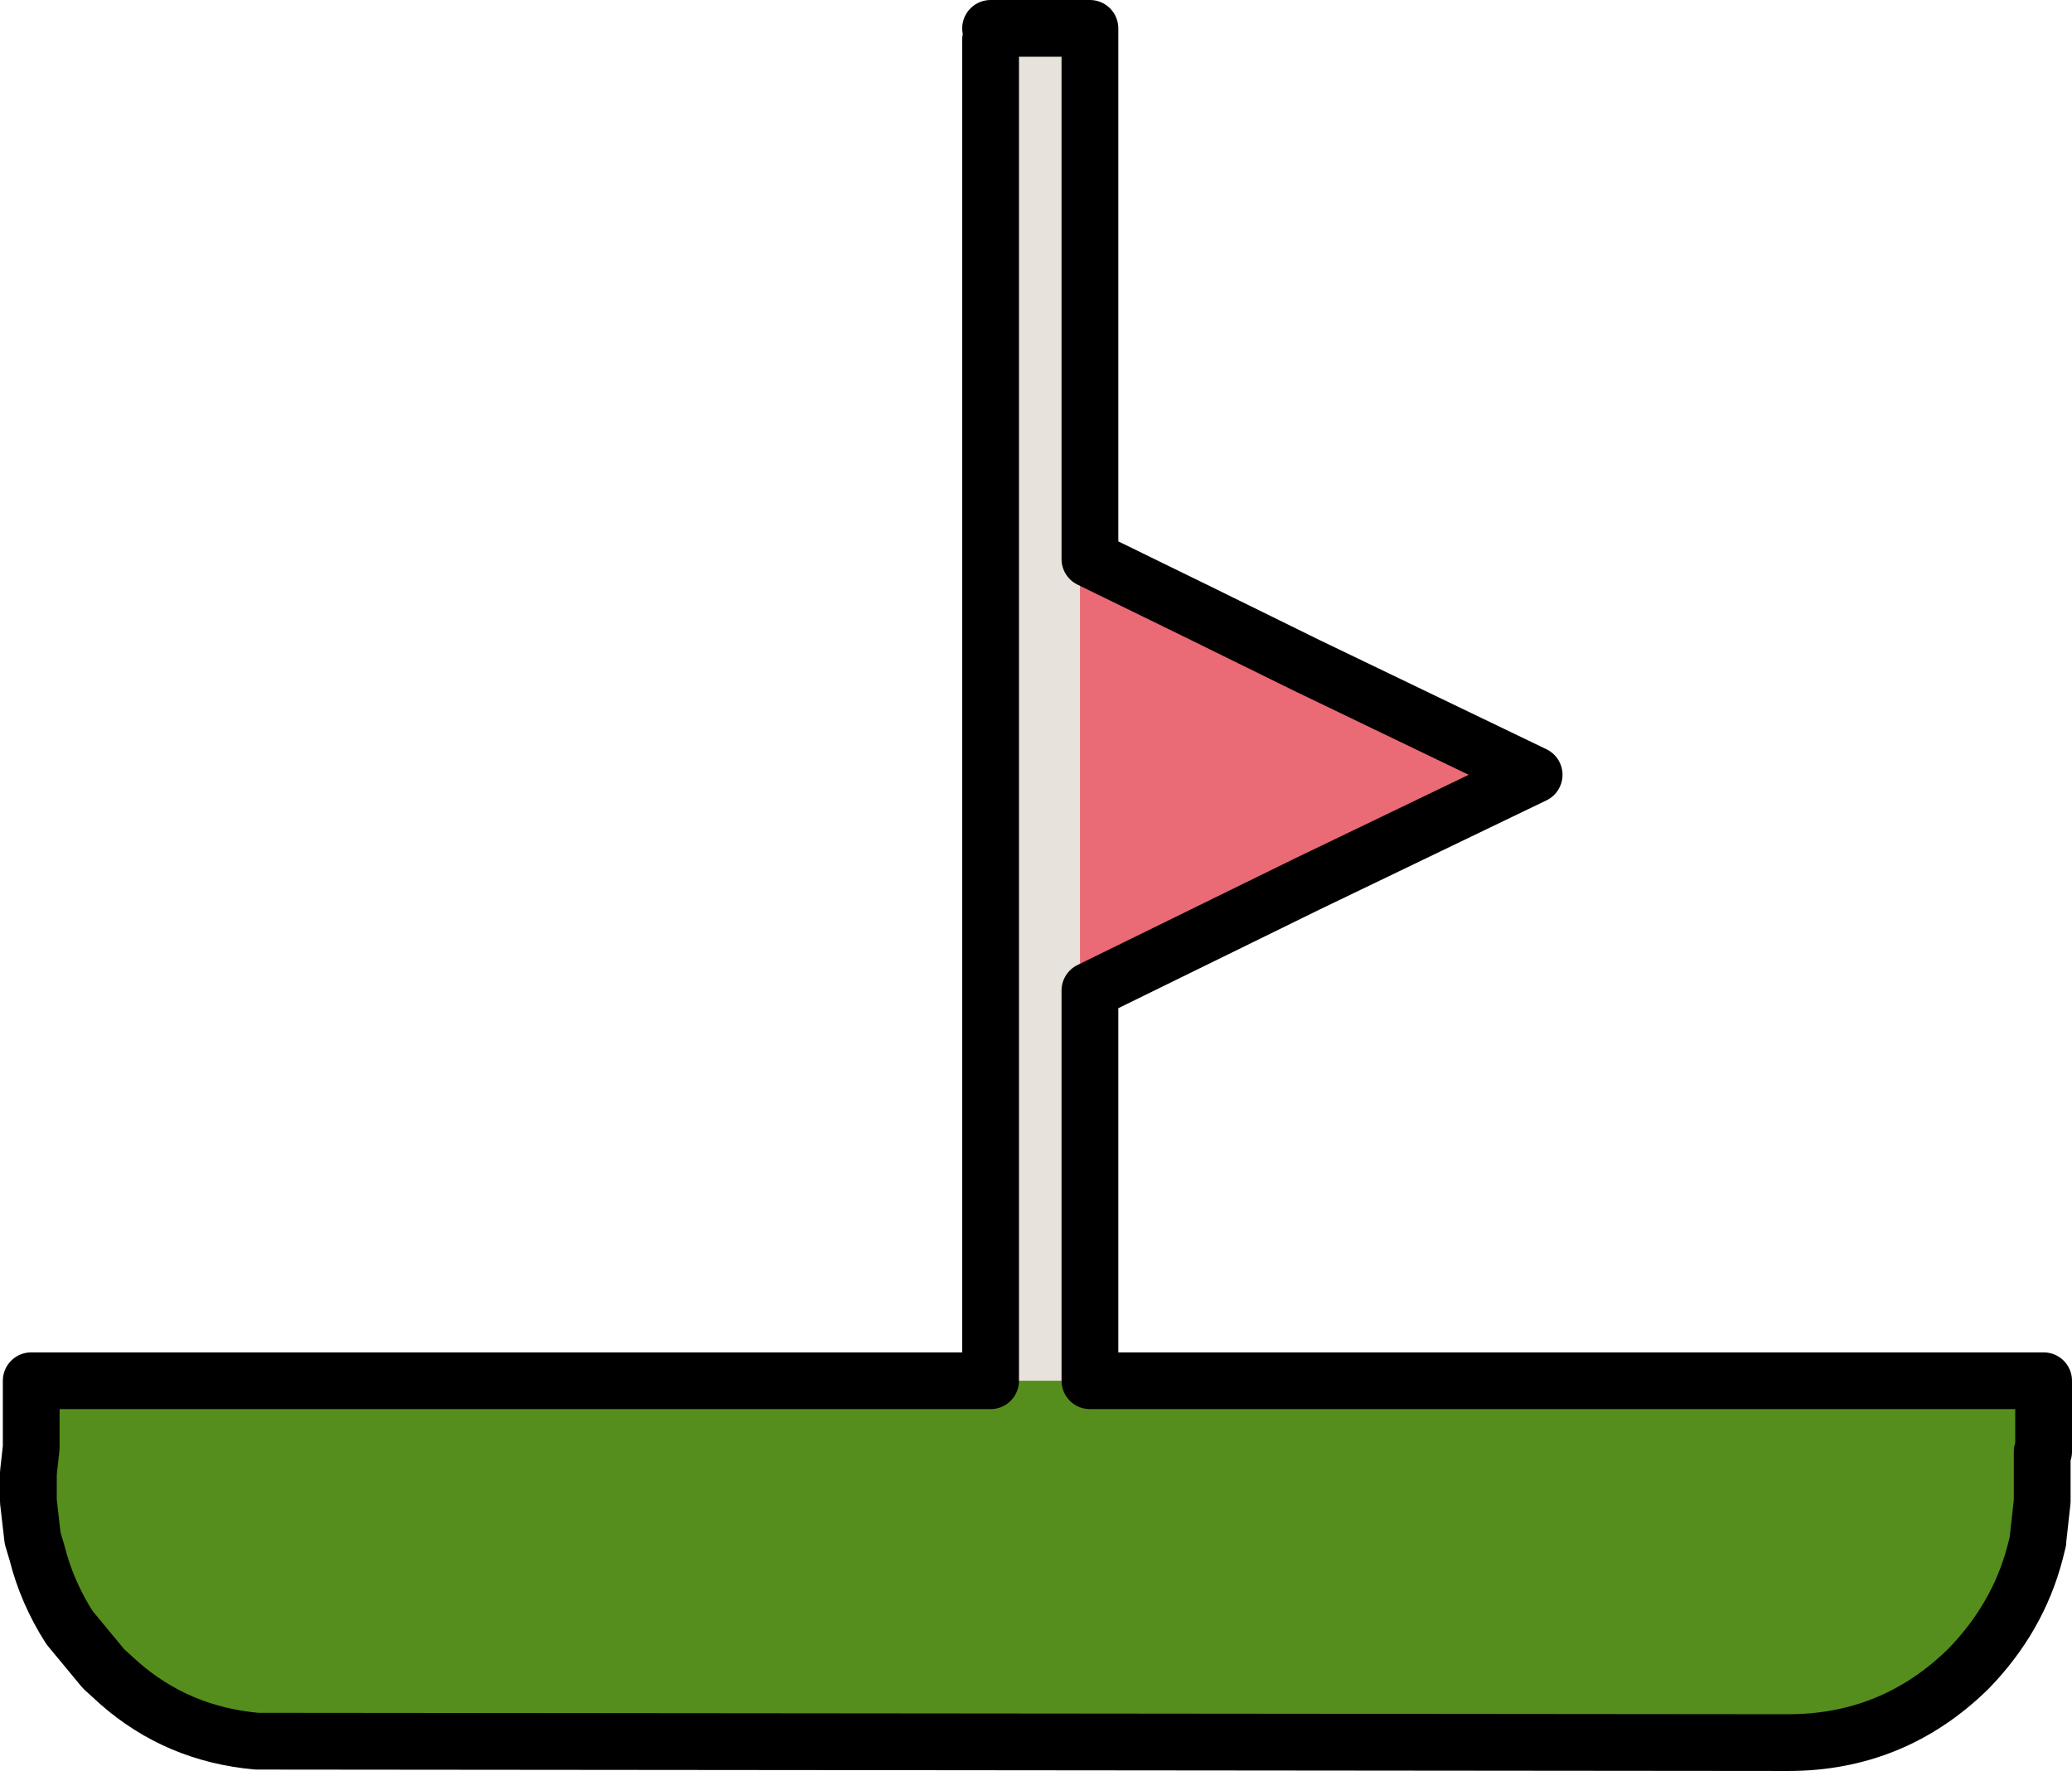 <?xml version="1.0" encoding="UTF-8" standalone="no"?>
<svg xmlns:xlink="http://www.w3.org/1999/xlink" height="62.4px" width="73.0px" xmlns="http://www.w3.org/2000/svg">
  <g transform="matrix(1.0, 0.0, 0.0, 1.0, 36.3, 51.75)">
    <path d="M2.1 -34.75 L2.1 -32.05 1.75 -32.25 1.75 -16.65 1.75 -10.35 2.1 -10.55 2.1 -3.1 -1.4 -3.1 -1.4 -50.35 -1.4 -50.75 1.65 -50.75 1.65 -34.75 2.1 -34.75" fill="#e7e2db" fill-rule="evenodd" stroke="none"/>
    <path d="M2.1 -32.05 Q5.9 -30.2 9.75 -28.3 L17.3 -24.45 9.75 -20.6 2.1 -16.85 1.75 -16.65 1.75 -32.25 2.1 -32.05" fill="#ea6a75" fill-rule="evenodd" stroke="none"/>
    <path d="M2.1 -3.1 L35.7 -3.1 35.7 -2.15 35.7 -1.25 35.7 -0.9 35.7 -0.6 35.65 -0.6 35.65 0.65 35.65 0.8 35.65 1.15 35.5 2.5 35.5 2.55 35.4 2.95 Q34.8 5.25 33.05 7.05 30.4 9.65 26.7 9.65 L-27.25 9.6 Q-30.05 9.35 -32.1 7.55 L-32.65 7.05 -33.85 5.6 Q-34.65 4.35 -35.0 2.95 L-35.15 2.45 -35.3 1.15 -35.3 0.65 -35.3 0.15 -35.2 -0.75 -35.2 -3.1 -1.4 -3.1 2.1 -3.1" fill="#558e1d" fill-rule="evenodd" stroke="none"/>
    <path d="M1.65 -50.75 L2.1 -50.75 2.1 -34.75 2.1 -32.05 Q5.9 -30.2 9.75 -28.3 L17.75 -24.45 9.75 -20.6 2.1 -16.85 2.1 -10.55 2.1 -3.1 35.7 -3.1 35.7 -2.15 35.7 -1.25 35.7 -0.9 35.7 -0.6 35.65 -0.6 35.65 0.65 35.65 0.8 35.65 1.15 35.5 2.5 35.5 2.55 35.4 2.95 Q34.8 5.25 33.05 7.05 30.4 9.65 26.7 9.65 L-27.25 9.6 Q-30.05 9.35 -32.1 7.55 L-32.65 7.05 -33.85 5.6 Q-34.65 4.35 -35.0 2.95 L-35.15 2.45 -35.3 1.15 -35.3 0.65 -35.3 0.15 -35.2 -0.75 -35.2 -3.1 -1.4 -3.1 -1.4 -50.35 M-1.4 -50.75 L1.65 -50.75 Z" fill="none" stroke="#000000" stroke-linecap="round" stroke-linejoin="round" stroke-width="2.0"/>
  </g>
</svg>
